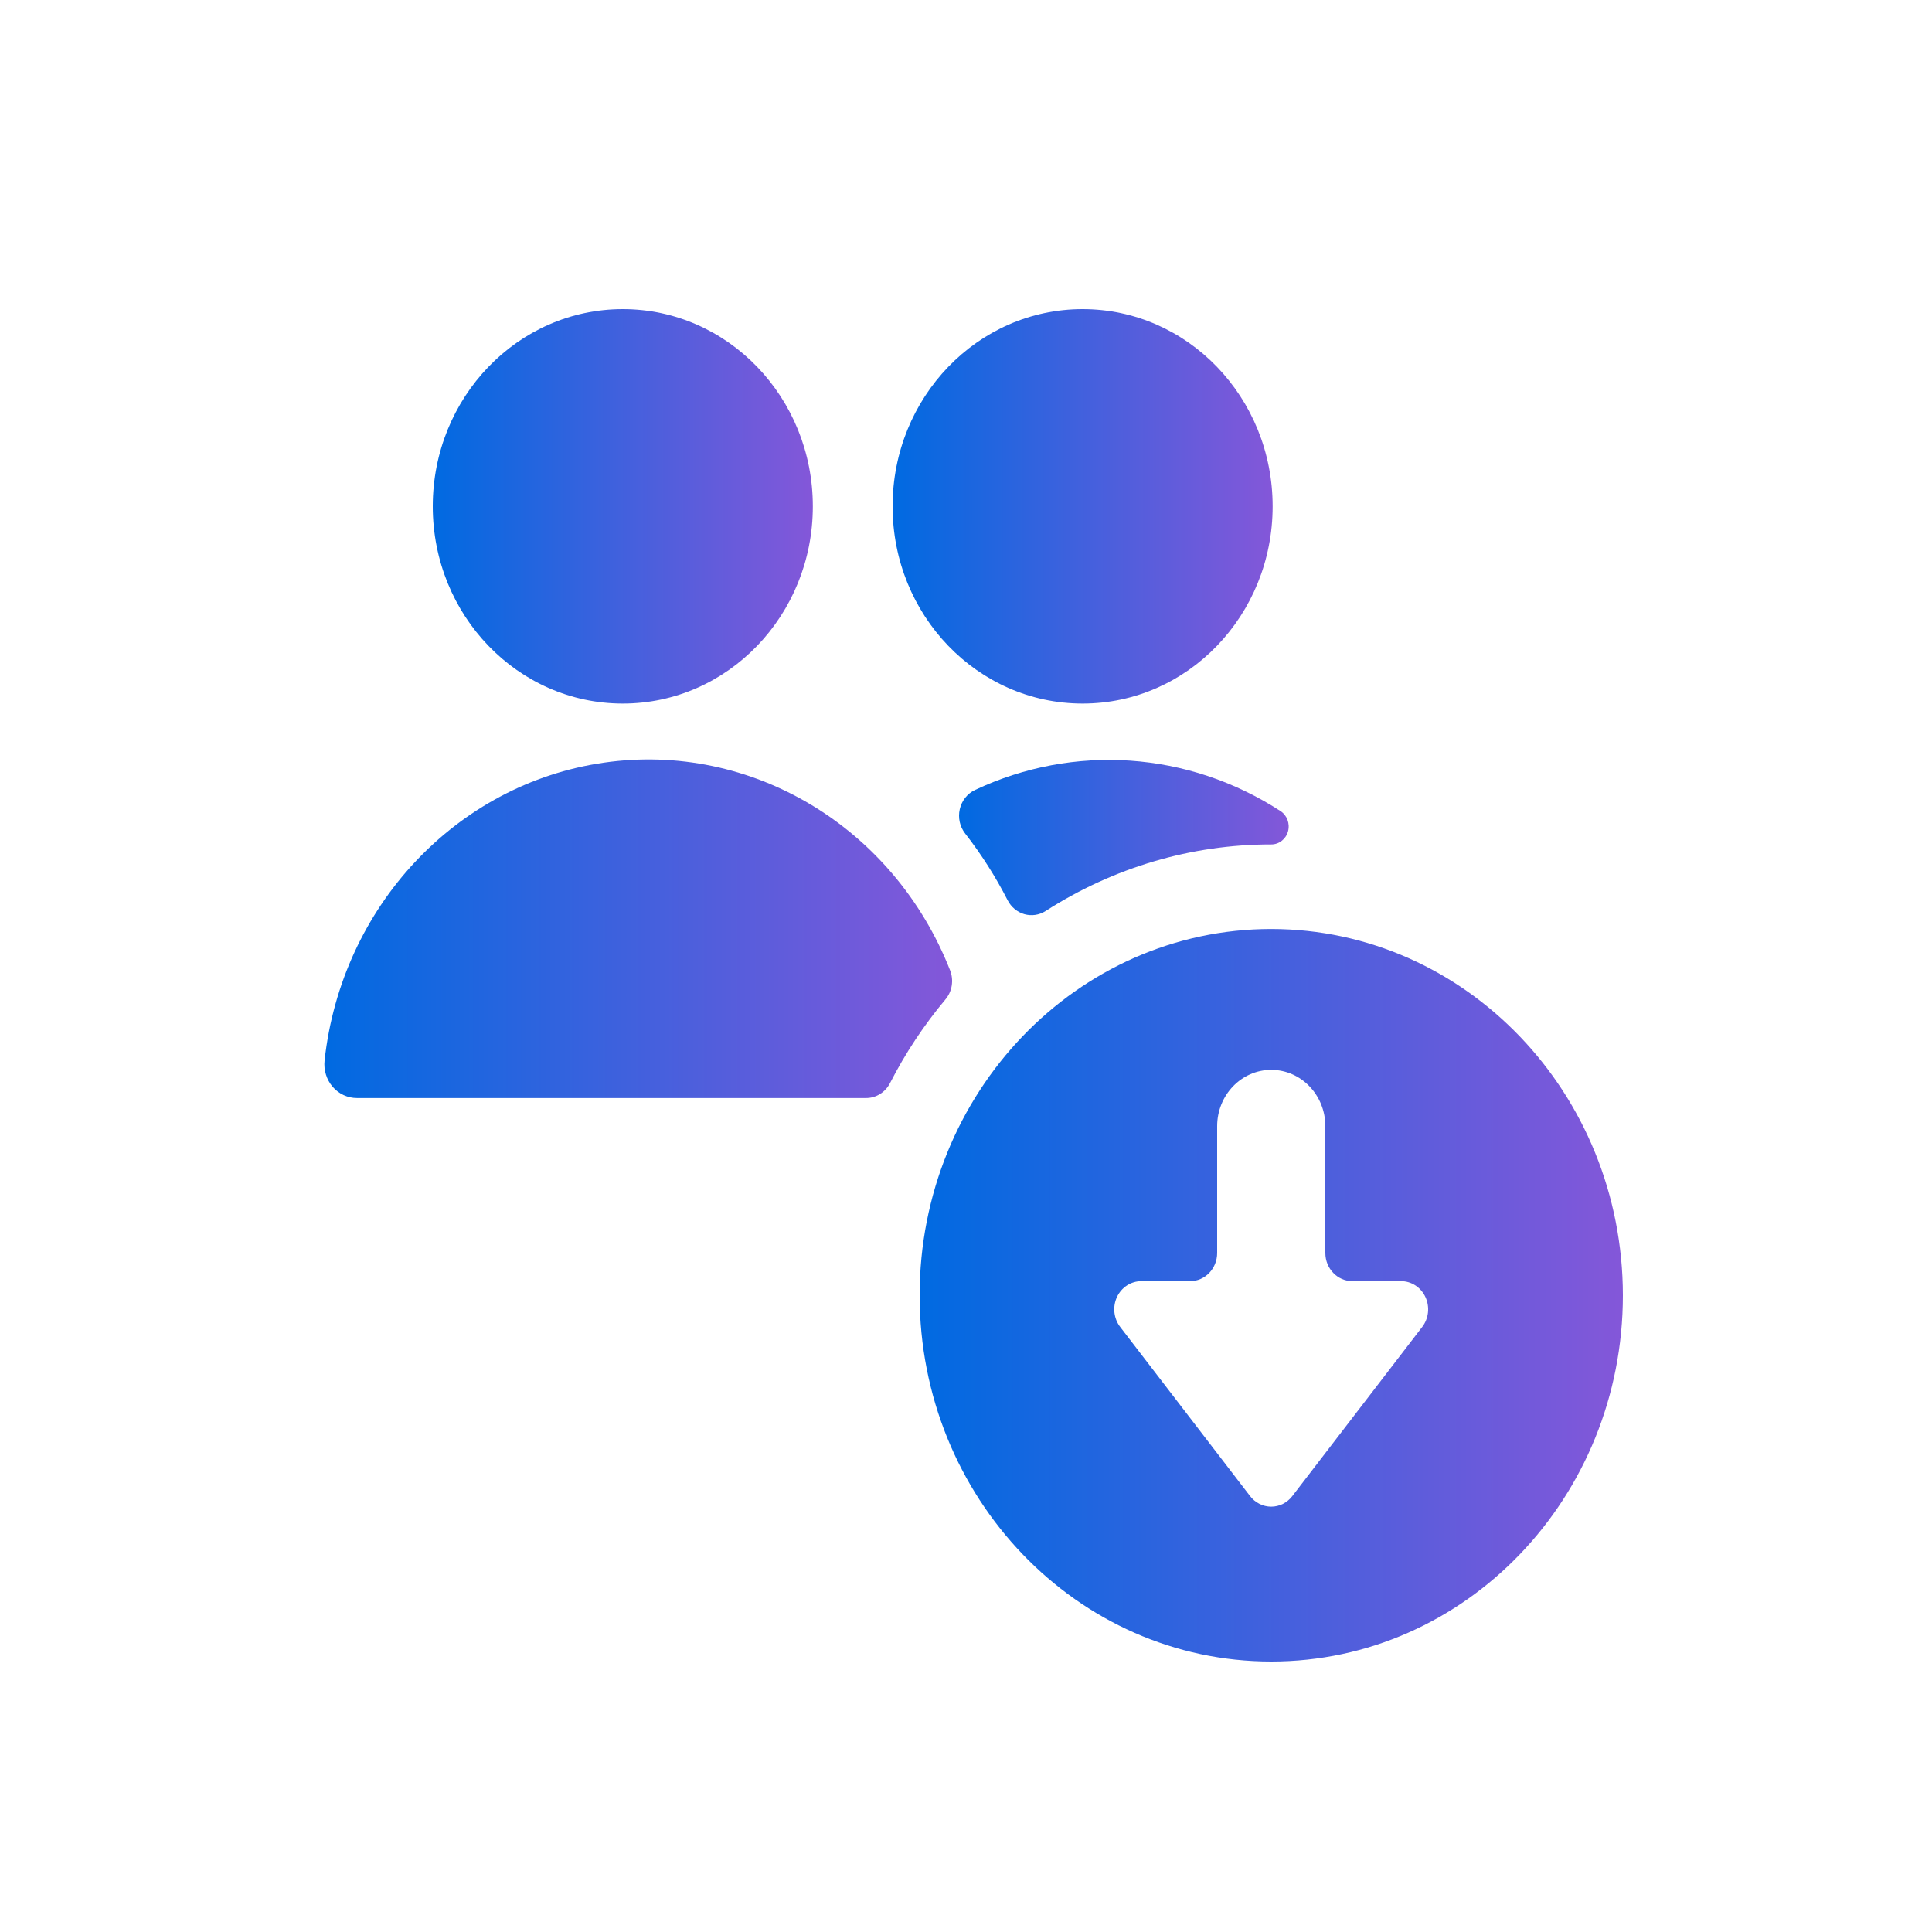 <svg width="50" height="50" viewBox="0 0 50 50" fill="none" xmlns="http://www.w3.org/2000/svg">
<path fill-rule="evenodd" clip-rule="evenodd" d="M23.8 33.521C23.8 28.286 27.874 24.042 32.9 24.042C37.923 24.048 41.994 28.288 42 33.521C42 38.756 37.926 43 32.9 43C27.874 43 23.8 38.756 23.8 33.521ZM33.446 38.717L36.806 34.342C36.975 34.123 37.008 33.823 36.891 33.57C36.775 33.317 36.529 33.156 36.26 33.156H35C34.613 33.156 34.3 32.83 34.3 32.427V29.146C34.3 28.34 33.673 27.688 32.9 27.688C32.127 27.688 31.5 28.34 31.5 29.146V32.427C31.5 32.83 31.187 33.156 30.8 33.156H29.539C29.269 33.156 29.023 33.316 28.906 33.569C28.789 33.822 28.823 34.123 28.991 34.342L32.351 38.717C32.484 38.891 32.685 38.992 32.899 38.992C33.112 38.992 33.313 38.891 33.446 38.717Z" fill="url(#paint0_linear_308_437)"/>
<path d="M25.232 20.445C25.034 20.539 24.889 20.722 24.839 20.942C24.789 21.163 24.84 21.394 24.977 21.57C25.397 22.109 25.766 22.689 26.079 23.301C26.17 23.477 26.327 23.606 26.512 23.659C26.697 23.711 26.895 23.682 27.059 23.578C28.815 22.449 30.837 21.852 32.9 21.854C33.101 21.855 33.279 21.717 33.334 21.515C33.389 21.314 33.308 21.099 33.137 20.989C30.754 19.444 27.789 19.24 25.232 20.445Z" fill="url(#paint1_linear_308_437)"/>
<path d="M28.018 18.208C30.735 18.208 32.936 15.923 32.936 13.104C32.936 10.285 30.735 8 28.018 8C25.302 8 23.1 10.285 23.1 13.104C23.1 15.923 25.302 18.208 28.018 18.208Z" fill="url(#paint2_linear_308_437)"/>
<path d="M24.588 25.111C23.128 21.399 19.44 19.188 15.625 19.738C11.811 20.288 8.838 23.459 8.4 27.444C8.373 27.692 8.45 27.941 8.61 28.127C8.771 28.313 9 28.418 9.24 28.417H22.415C22.674 28.417 22.911 28.269 23.033 28.032C23.43 27.256 23.911 26.53 24.466 25.867C24.642 25.66 24.689 25.367 24.588 25.111Z" fill="url(#paint3_linear_308_437)"/>
<path d="M16.118 18.208C18.834 18.208 21.036 15.923 21.036 13.104C21.036 10.285 18.834 8 16.118 8C13.402 8 11.2 10.285 11.2 13.104C11.2 15.923 13.402 18.208 16.118 18.208Z" fill="url(#paint4_linear_308_437)"/>
<defs>
<linearGradient id="paint0_linear_308_437" x1="23.8" y1="33.25" x2="42" y2="33.25" gradientUnits="userSpaceOnUse">
<stop stop-color="#006AE1"/>
<stop offset="1" stop-color="#8457D9"/>
</linearGradient>
<linearGradient id="paint1_linear_308_437" x1="24.821" y1="21.618" x2="33.351" y2="21.618" gradientUnits="userSpaceOnUse">
<stop stop-color="#006AE1"/>
<stop offset="1" stop-color="#8457D9"/>
</linearGradient>
<linearGradient id="paint2_linear_308_437" x1="23.1" y1="12.958" x2="32.936" y2="12.958" gradientUnits="userSpaceOnUse">
<stop stop-color="#006AE1"/>
<stop offset="1" stop-color="#8457D9"/>
</linearGradient>
<linearGradient id="paint3_linear_308_437" x1="8.395" y1="23.91" x2="24.64" y2="23.91" gradientUnits="userSpaceOnUse">
<stop stop-color="#006AE1"/>
<stop offset="1" stop-color="#8457D9"/>
</linearGradient>
<linearGradient id="paint4_linear_308_437" x1="11.2" y1="12.958" x2="21.036" y2="12.958" gradientUnits="userSpaceOnUse">
<stop stop-color="#006AE1"/>
<stop offset="1" stop-color="#8457D9"/>
</linearGradient>
</defs>
</svg>
